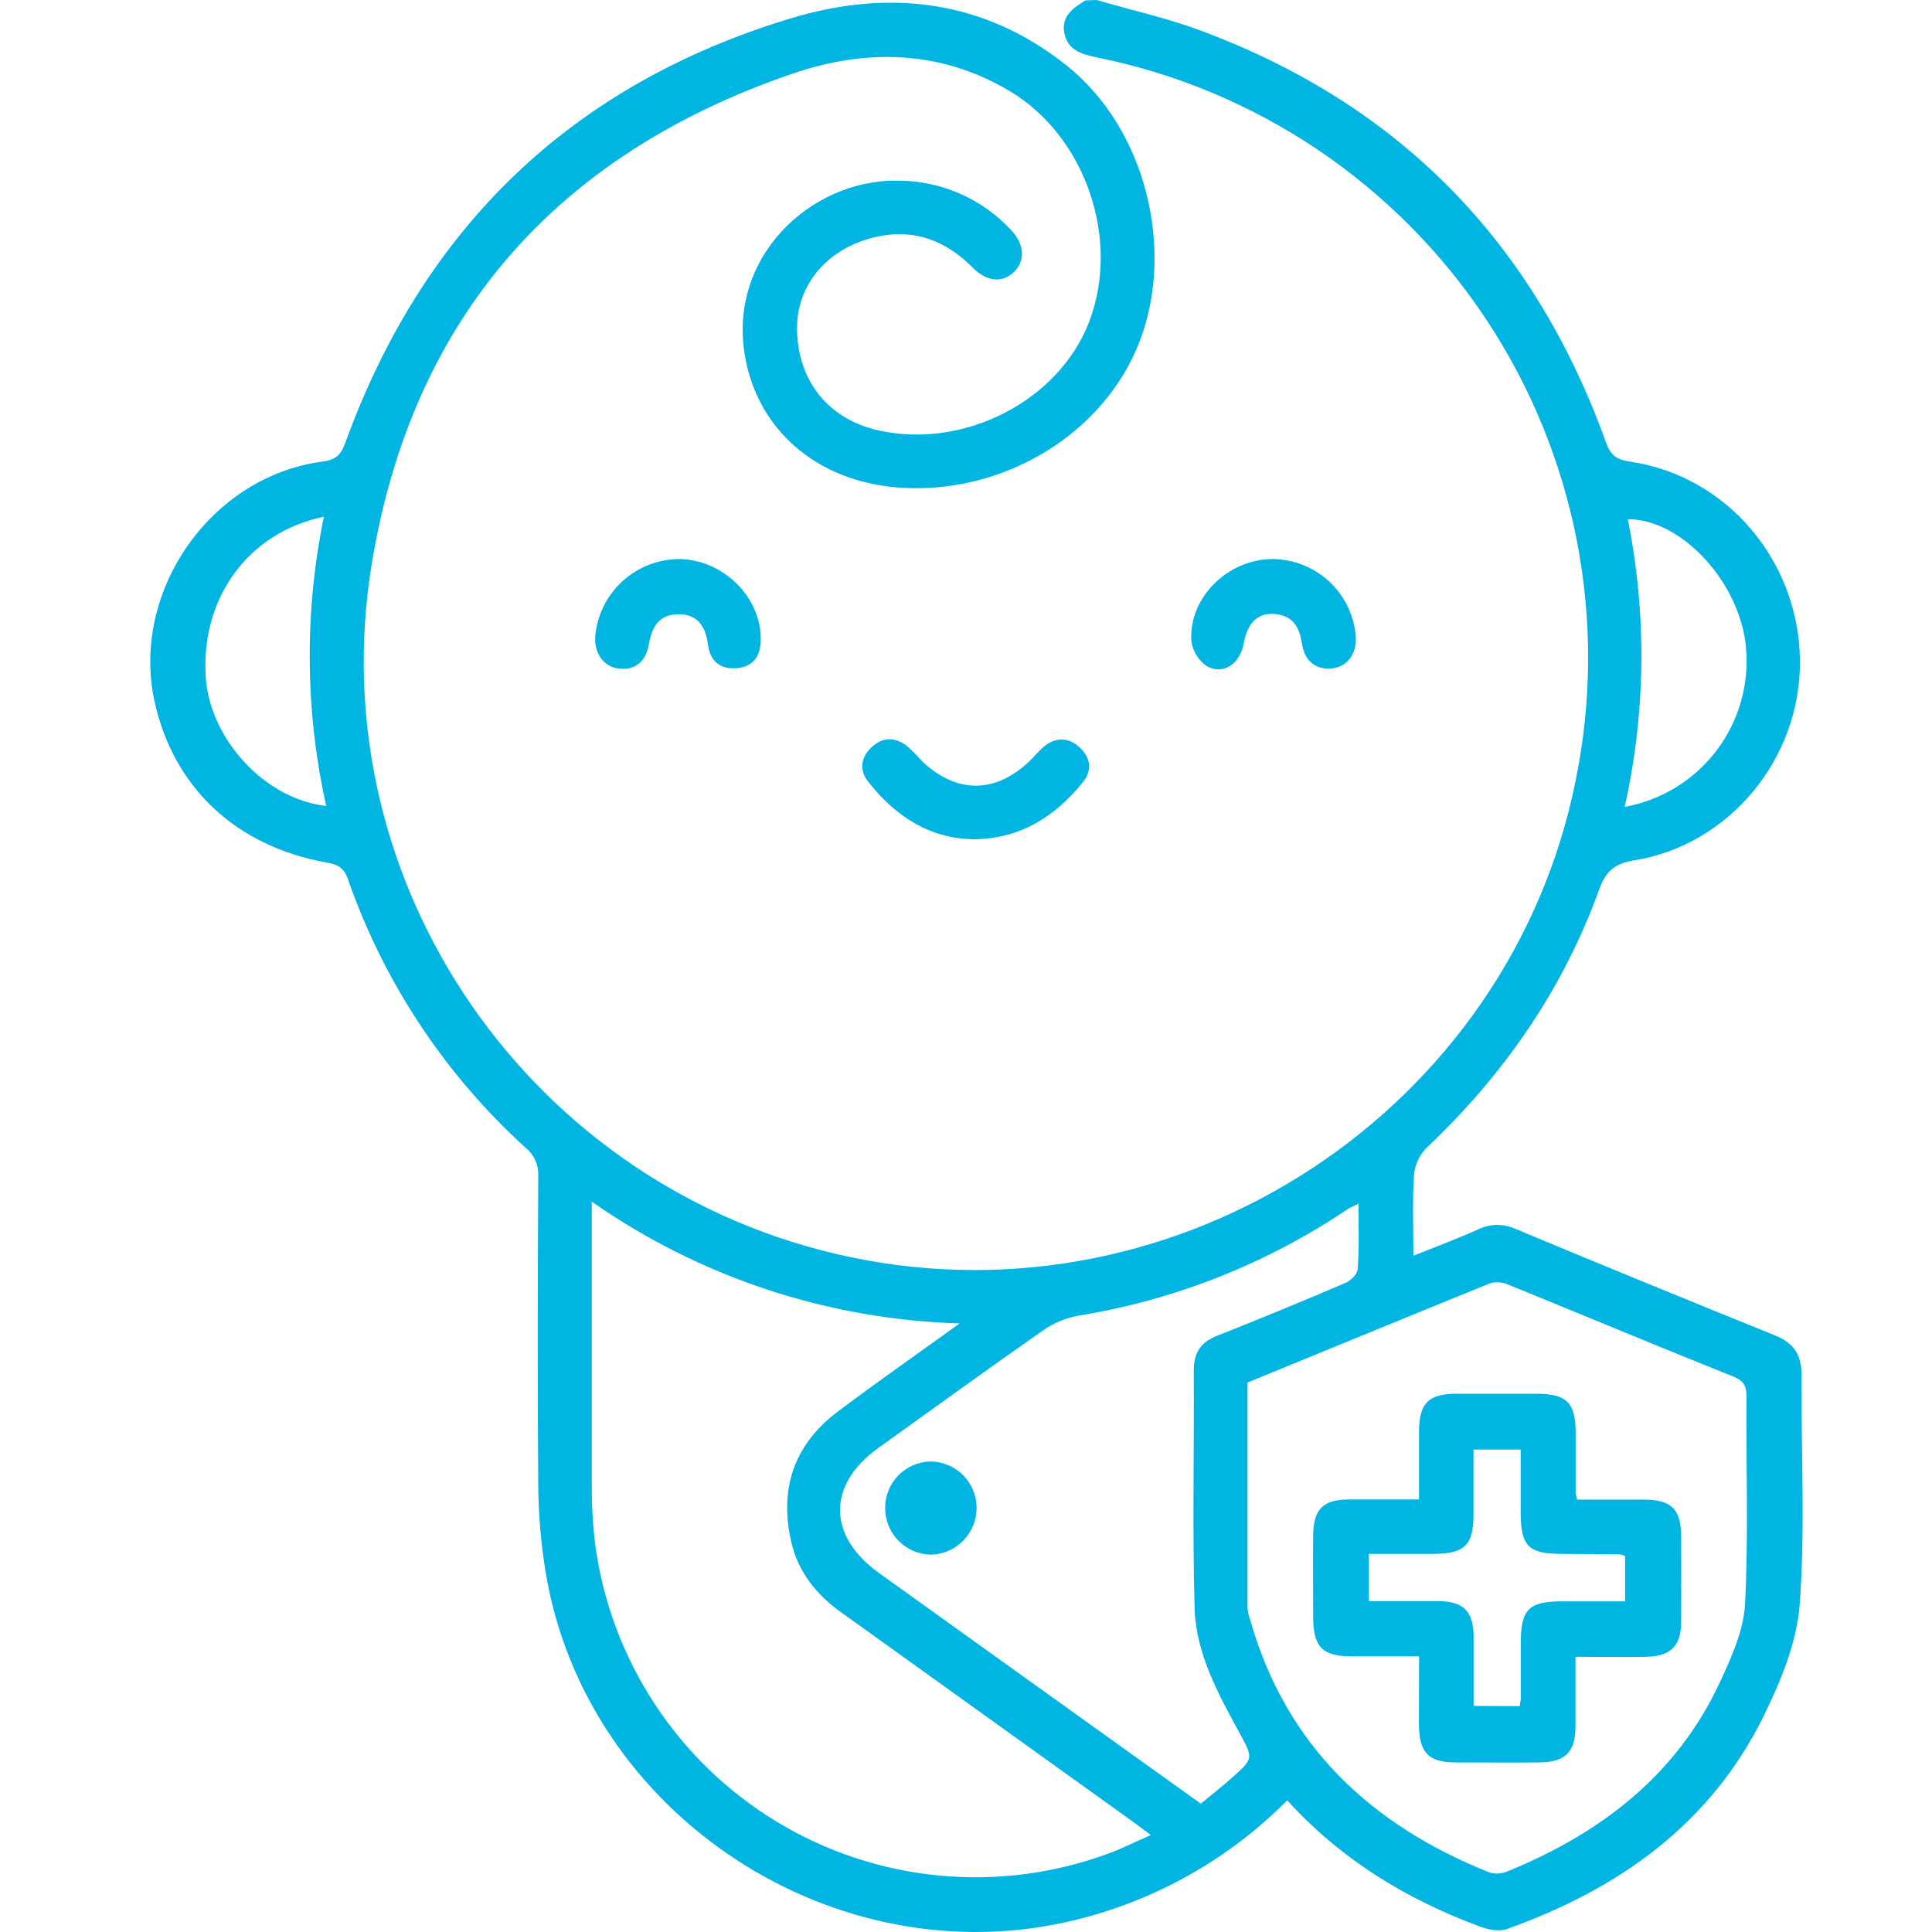 <svg width="70" height="70" viewBox="0 0 70 70" fill="none" xmlns="http://www.w3.org/2000/svg">
<g id="i_9" clip-path="url(#clip0_519_2951)">
<path id="Vector" d="M39.735 0C40.972 0.365 42.237 0.641 43.441 1.086C50.679 3.755 55.572 8.761 58.181 16.014C58.351 16.483 58.547 16.653 59.064 16.727C62.567 17.236 65.182 20.33 65.215 23.932C65.25 27.477 62.666 30.617 59.203 31.174C58.519 31.284 58.183 31.556 57.944 32.218C56.628 35.864 54.471 38.961 51.661 41.613C51.409 41.88 51.257 42.225 51.23 42.59C51.171 43.519 51.209 44.452 51.209 45.498C52.046 45.161 52.809 44.882 53.545 44.547C53.757 44.442 53.99 44.386 54.226 44.382C54.463 44.379 54.697 44.428 54.912 44.527C58.039 45.831 61.172 47.116 64.31 48.383C65.016 48.665 65.279 49.114 65.273 49.845C65.255 52.605 65.409 55.373 65.208 58.116C65.105 59.494 64.528 60.898 63.907 62.162C61.971 66.106 58.636 68.454 54.587 69.896C54.305 69.996 53.912 69.909 53.612 69.799C50.95 68.814 48.58 67.368 46.639 65.23C44.533 67.352 41.882 68.85 38.978 69.56C30.282 71.707 21.208 65.764 19.765 56.938C19.598 55.905 19.51 54.861 19.502 53.814C19.471 50.075 19.483 46.337 19.502 42.598C19.511 42.409 19.476 42.22 19.4 42.047C19.323 41.874 19.207 41.722 19.061 41.602C16.128 38.943 13.908 35.591 12.605 31.852C12.46 31.437 12.239 31.322 11.835 31.251C8.53 30.661 6.264 28.51 5.591 25.376C4.747 21.408 7.645 17.251 11.691 16.723C12.208 16.655 12.366 16.443 12.519 16.023C15.348 8.244 20.709 3.072 28.624 0.673C32.184 -0.411 35.634 -0.026 38.642 2.37C41.497 4.642 42.6 9.015 41.272 12.421C39.993 15.676 36.471 17.86 32.773 17.679C29.748 17.531 27.553 15.709 27.021 13.062C26.278 9.373 29.35 6.504 32.504 6.546C33.28 6.541 34.049 6.698 34.761 7.008C35.473 7.317 36.113 7.772 36.639 8.342C37.122 8.852 37.153 9.455 36.738 9.855C36.323 10.256 35.762 10.221 35.243 9.696C34.295 8.742 33.175 8.291 31.837 8.563C30.039 8.929 28.871 10.27 28.878 11.897C28.887 13.801 30.024 15.21 31.873 15.604C34.956 16.266 38.337 14.524 39.444 11.705C40.62 8.713 39.346 4.932 36.564 3.288C34.063 1.809 31.375 1.758 28.717 2.668C20.178 5.592 14.94 11.489 13.469 20.429C11.558 32.053 19.27 43.113 30.788 45.543C42.761 48.067 54.696 40.227 57.092 28.267C57.675 25.409 57.69 22.465 57.134 19.601C56.578 16.738 55.463 14.013 53.853 11.581C52.243 9.149 50.169 7.058 47.751 5.429C45.332 3.799 42.615 2.662 39.757 2.083C39.179 1.964 38.67 1.816 38.558 1.17C38.456 0.572 38.896 0.283 39.328 0.015L39.735 0ZM21.442 43.539V44.374C21.442 47.495 21.442 50.616 21.442 53.738C21.436 54.467 21.474 55.195 21.559 55.92C21.831 57.991 22.566 59.974 23.71 61.723C24.853 63.471 26.376 64.939 28.165 66.019C29.954 67.098 31.963 67.76 34.043 67.956C36.123 68.152 38.22 67.877 40.179 67.151C40.669 66.968 41.137 66.733 41.698 66.486C41.389 66.257 41.208 66.12 41.023 65.987C37.511 63.465 33.997 60.943 30.481 58.421C29.578 57.775 28.918 56.959 28.668 55.863C28.228 53.948 28.765 52.342 30.346 51.152C31.74 50.101 33.173 49.103 34.77 47.95C29.992 47.811 25.359 46.278 21.442 43.539ZM45.199 50.09C45.199 52.831 45.199 55.536 45.199 58.246C45.212 58.403 45.246 58.558 45.301 58.706C46.592 63.24 49.653 66.108 53.92 67.825C54.127 67.9 54.355 67.9 54.563 67.825C57.965 66.448 60.745 64.34 62.326 60.929C62.741 60.033 63.179 59.061 63.227 58.103C63.353 55.603 63.261 53.094 63.278 50.587C63.278 50.222 63.177 50.028 62.816 49.882C60.074 48.785 57.352 47.643 54.614 46.532C54.413 46.449 54.19 46.437 53.982 46.499C51.065 47.683 48.147 48.884 45.205 50.09H45.199ZM49.219 43.61C49.013 43.718 48.931 43.752 48.854 43.793C45.905 45.785 42.557 47.109 39.044 47.674C38.583 47.762 38.147 47.949 37.765 48.222C35.769 49.617 33.798 51.048 31.819 52.466C29.967 53.792 29.977 55.649 31.84 56.987C33.614 58.262 35.39 59.536 37.167 60.808L43.507 65.351C43.901 65.024 44.278 64.73 44.634 64.413C45.431 63.708 45.411 63.712 44.901 62.769C44.126 61.351 43.33 59.902 43.282 58.259C43.202 55.39 43.269 52.517 43.253 49.648C43.253 49.012 43.503 48.635 44.09 48.401C45.653 47.783 47.207 47.142 48.752 46.481C48.934 46.401 49.179 46.168 49.19 45.995C49.249 45.249 49.221 44.48 49.221 43.61H49.219ZM58.865 29.235C60.186 28.997 61.371 28.273 62.185 27.204C62.999 26.136 63.383 24.802 63.261 23.464C63.059 21.134 60.944 18.804 58.978 18.812C59.67 22.256 59.632 25.807 58.866 29.235H58.865ZM11.735 18.722C9.007 19.289 7.305 21.628 7.448 24.449C7.563 26.746 9.573 28.95 11.819 29.201C11.052 25.753 11.024 22.182 11.735 18.722Z" fill="#00B5E2"/>
<path id="Vector_2" d="M35.294 30.409C33.682 30.39 32.443 29.576 31.456 28.324C31.109 27.883 31.197 27.41 31.613 27.044C32.03 26.679 32.454 26.721 32.862 27.03C33.064 27.213 33.257 27.407 33.439 27.611C34.671 28.753 36.045 28.751 37.266 27.611C37.449 27.439 37.604 27.245 37.794 27.077C38.216 26.712 38.675 26.694 39.091 27.057C39.508 27.421 39.592 27.898 39.238 28.337C38.24 29.566 37.001 30.387 35.294 30.409Z" fill="#00B5E2"/>
<path id="Vector_3" d="M46.113 20.255C46.86 20.262 47.579 20.543 48.133 21.046C48.687 21.548 49.036 22.237 49.115 22.98C49.194 23.616 48.861 24.128 48.315 24.21C47.719 24.298 47.271 23.985 47.171 23.318C47.088 22.77 46.889 22.361 46.297 22.26C45.634 22.149 45.201 22.516 45.066 23.298C44.93 24.08 44.28 24.486 43.697 24.119C43.55 24.011 43.427 23.874 43.335 23.717C43.243 23.56 43.185 23.386 43.163 23.205C43.081 21.637 44.492 20.259 46.113 20.255Z" fill="#00B5E2"/>
<path id="Vector_4" d="M24.598 20.255C26.215 20.27 27.604 21.661 27.562 23.216C27.544 23.806 27.265 24.17 26.671 24.21C26.077 24.25 25.726 23.943 25.651 23.351C25.569 22.712 25.285 22.255 24.587 22.255C23.889 22.255 23.62 22.699 23.511 23.338C23.394 24.018 22.963 24.314 22.363 24.215C21.85 24.13 21.519 23.64 21.568 23.039C21.639 22.282 21.988 21.578 22.548 21.064C23.108 20.55 23.838 20.262 24.598 20.255Z" fill="#00B5E2"/>
<path id="Vector_5" d="M51.416 60.013C50.55 60.013 49.759 60.013 48.969 60.013C47.915 60.013 47.584 59.669 47.579 58.613C47.579 57.612 47.568 56.603 47.579 55.607C47.59 54.682 47.944 54.328 48.871 54.328C49.686 54.328 50.502 54.328 51.414 54.328C51.414 53.462 51.414 52.65 51.414 51.841C51.425 50.83 51.762 50.501 52.781 50.498C53.737 50.498 54.695 50.498 55.65 50.498C56.763 50.498 57.083 50.816 57.089 51.905C57.089 52.636 57.089 53.367 57.089 54.098C57.089 54.142 57.109 54.184 57.142 54.333C57.926 54.333 58.735 54.333 59.545 54.333C60.561 54.333 60.906 54.677 60.912 55.675C60.917 56.672 60.912 57.725 60.912 58.748C60.912 59.627 60.546 60 59.674 60.028C58.837 60.046 58.001 60.028 57.083 60.028C57.083 60.907 57.083 61.72 57.083 62.533C57.083 63.489 56.718 63.847 55.76 63.856C54.757 63.867 53.75 63.856 52.752 63.856C51.754 63.856 51.42 63.503 51.411 62.482C51.411 61.674 51.416 60.885 51.416 60.013ZM55.06 61.817C55.079 61.725 55.093 61.632 55.1 61.539C55.1 60.879 55.1 60.218 55.1 59.558C55.1 58.303 55.382 58.019 56.615 58.019H58.88V56.375C58.821 56.349 58.759 56.33 58.697 56.316L56.581 56.3C55.376 56.3 55.1 56.015 55.097 54.796C55.097 54.032 55.097 53.27 55.097 52.52H53.388C53.388 53.343 53.388 54.112 53.388 54.883C53.388 55.98 53.065 56.294 51.955 56.3C51.169 56.3 50.384 56.3 49.594 56.3V58.014C50.471 58.014 51.308 58.014 52.153 58.014C53.023 58.025 53.383 58.39 53.392 59.273C53.392 60.108 53.392 60.943 53.392 61.809L55.06 61.817Z" fill="#00B5E2"/>
<path id="Vector_6" d="M32.071 54.627C32.071 54.191 32.242 53.772 32.546 53.459C32.85 53.146 33.265 52.964 33.701 52.952C33.923 52.952 34.143 52.996 34.348 53.081C34.553 53.166 34.739 53.291 34.896 53.449C35.052 53.607 35.176 53.794 35.26 53.999C35.343 54.205 35.386 54.425 35.384 54.648C35.38 55.086 35.207 55.506 34.901 55.82C34.594 56.133 34.178 56.316 33.739 56.329C33.293 56.324 32.866 56.142 32.553 55.823C32.24 55.504 32.067 55.074 32.071 54.627Z" fill="#00B5E2"/>
</g>
<defs>
<clipPath id="clip0_519_2951">
<rect width="70" height="70" fill="white"/>
</clipPath>
</defs>
</svg>

